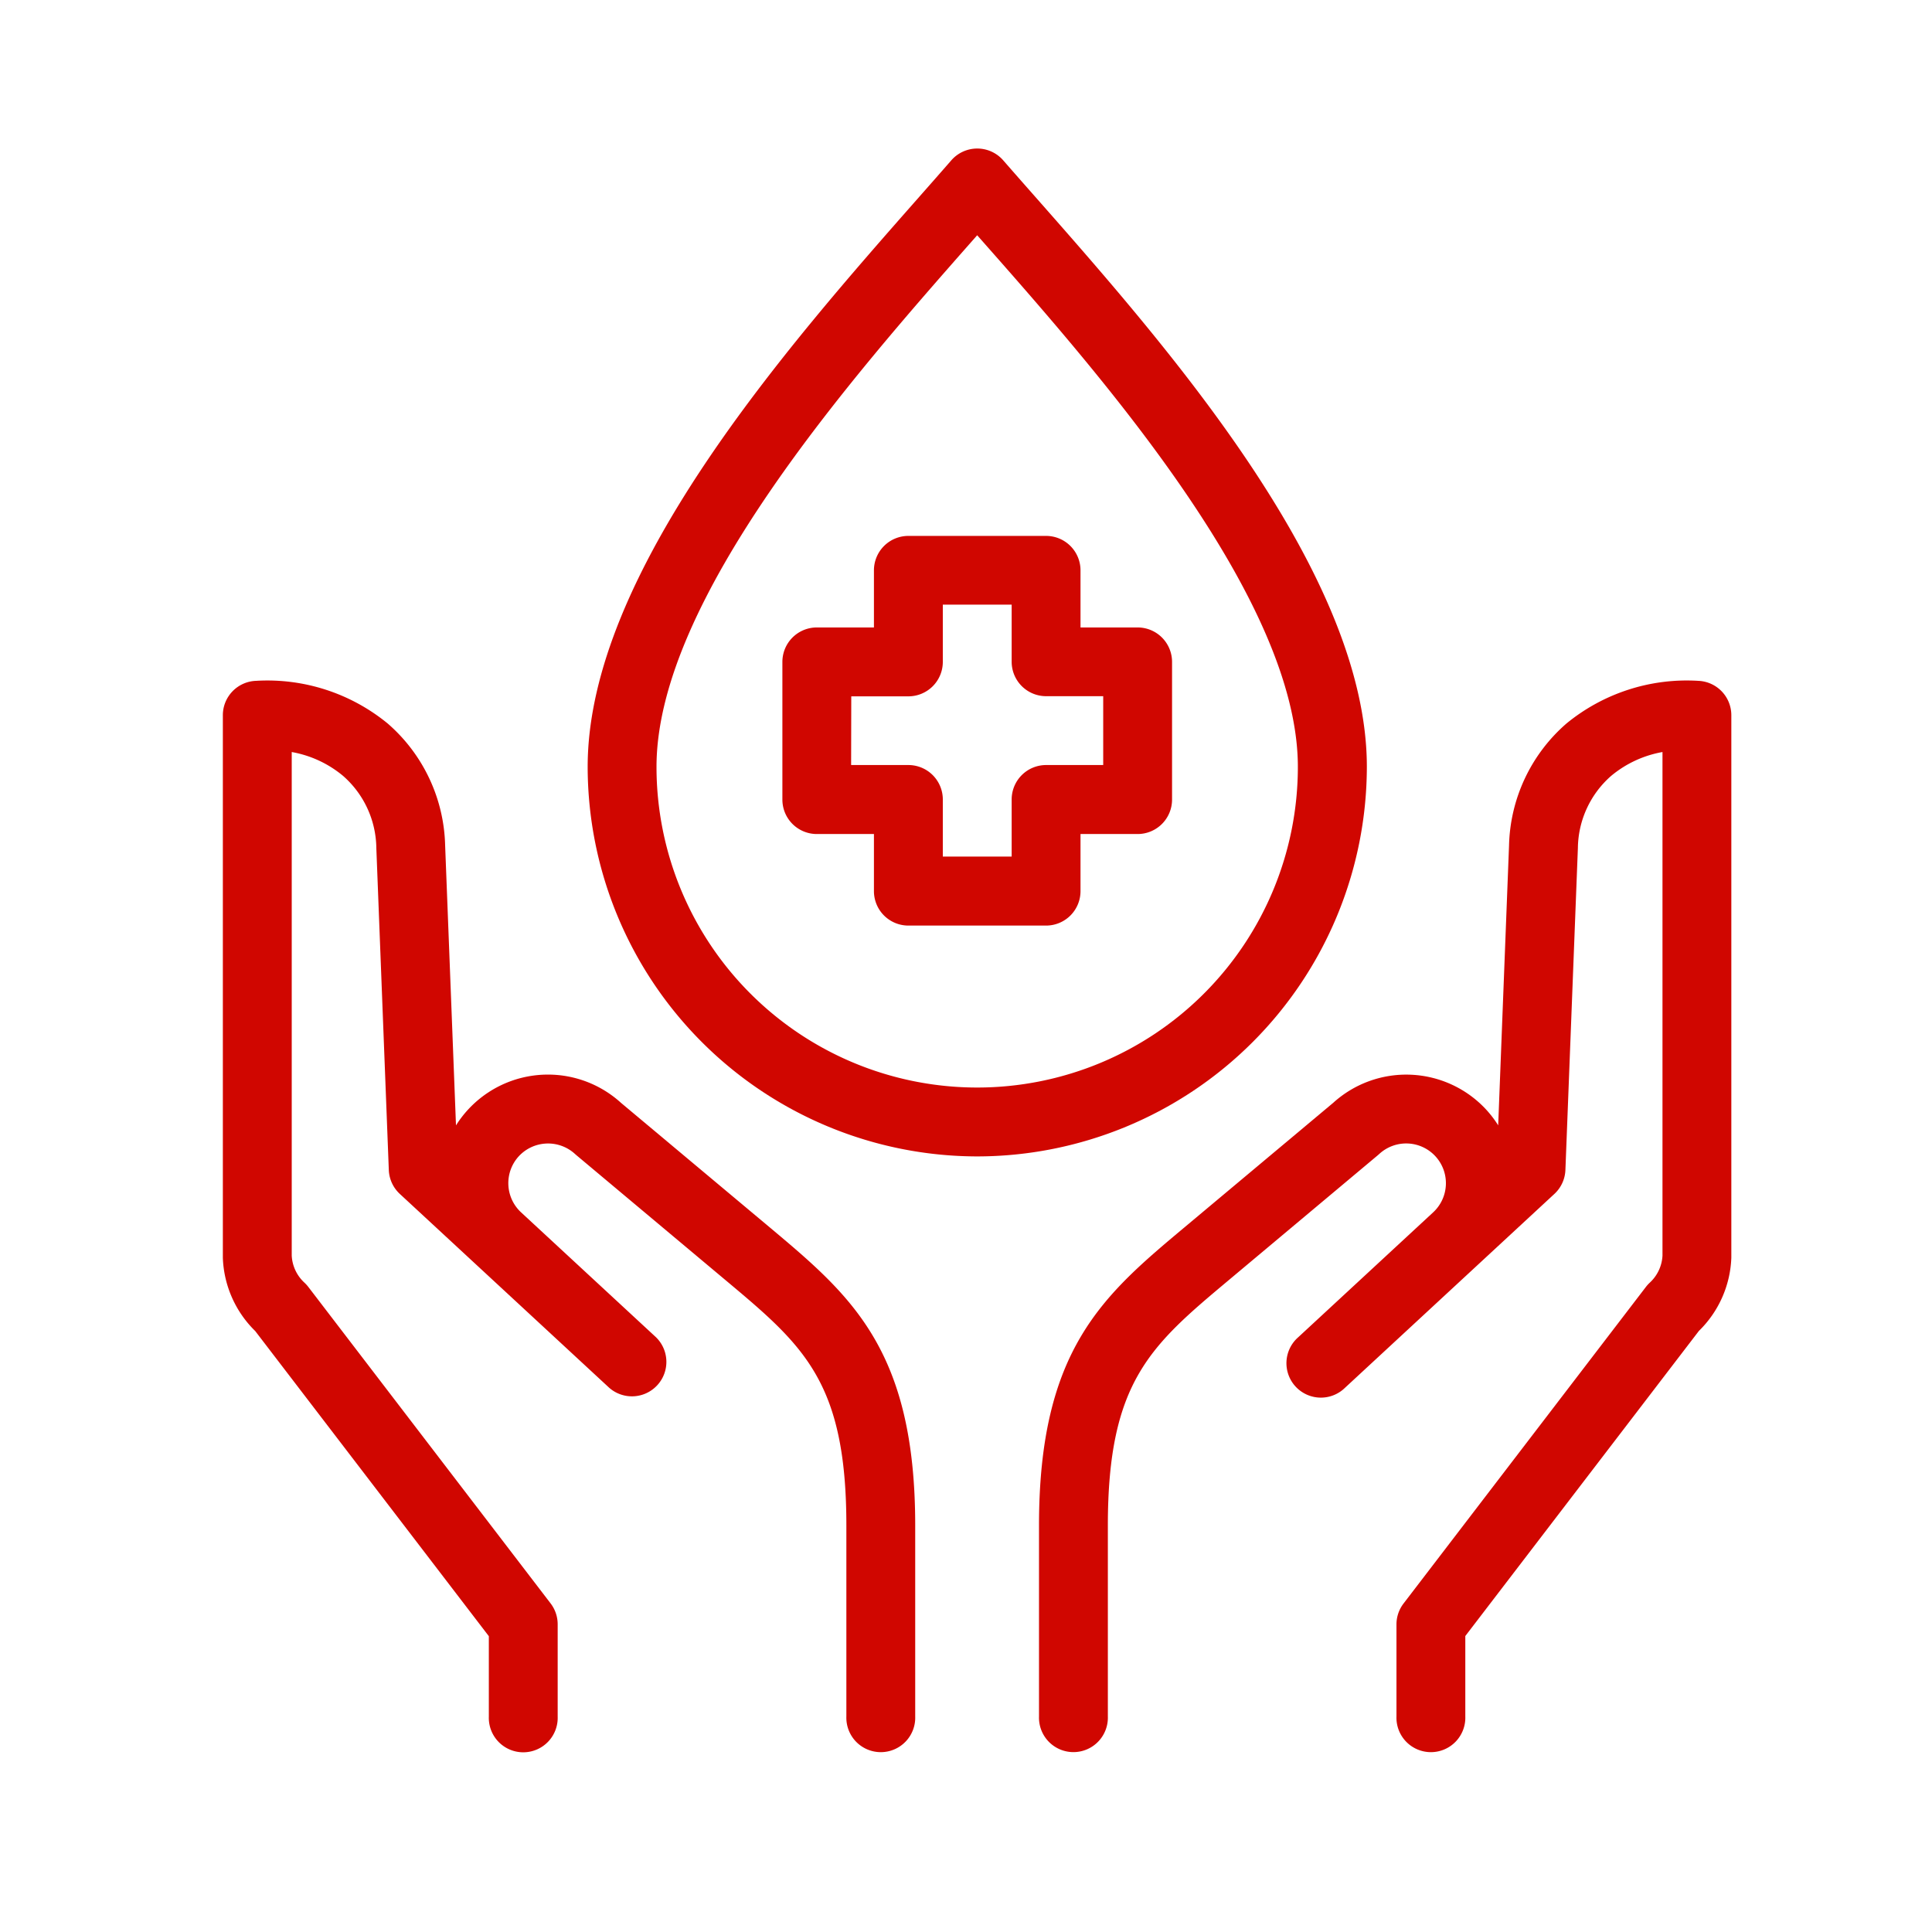 <svg xmlns="http://www.w3.org/2000/svg" width="52" height="52" viewBox="0 0 52 52">
  <g id="Group_56828" data-name="Group 56828" transform="translate(-661 -8845)">
    <g id="hypoallergenic" transform="translate(667 8849)">
      <g id="Group_56814" data-name="Group 56814" transform="translate(0 10.424)">
        <path id="Path_96932" data-name="Path 96932" d="M29.714,184.714l-4-3.349a2.923,2.923,0,0,0-4.441.607l-.292-7.534a4.487,4.487,0,0,0-1.548-3.284,5.108,5.108,0,0,0-3.545-1.147.926.926,0,0,0-.89.926V185.5c0,.012,0,.024,0,.036a2.9,2.9,0,0,0,.872,1.972l6.287,8.212v2.168a.927.927,0,1,0,1.853,0V195.4a.927.927,0,0,0-.191-.563L17.3,186.322a.931.931,0,0,0-.106-.117,1.062,1.062,0,0,1-.342-.728V171.923a2.965,2.965,0,0,1,1.377.638,2.62,2.62,0,0,1,.9,1.948l.336,8.667a.927.927,0,0,0,.3.644l5.633,5.215a.927.927,0,0,0,1.259-1.36l-3.634-3.364a1.071,1.071,0,0,1-.057-1.511,1.074,1.074,0,0,1,1.51-.059l.034.03,4.014,3.363c2.1,1.759,3.256,2.728,3.256,6.606v5.144a.927.927,0,1,0,1.853,0v-5.144C33.633,188,31.9,186.549,29.714,184.714Z" transform="translate(-15 -166.106)" fill="#d00600"/>
        <path id="Path_96933" data-name="Path 96933" d="M293.548,170.006A5.106,5.106,0,0,0,290,171.152a4.487,4.487,0,0,0-1.548,3.284l-.292,7.534a2.932,2.932,0,0,0-.329-.43,2.927,2.927,0,0,0-4.111-.177l-4,3.349c-2.19,1.834-3.919,3.283-3.919,8.026v5.144a.927.927,0,1,0,1.853,0V192.74c0-3.878,1.157-4.847,3.256-6.606l4.014-3.363.034-.03a1.069,1.069,0,0,1,1.451,1.571h0l-3.632,3.362a.927.927,0,1,0,1.259,1.36l5.633-5.215a.927.927,0,0,0,.3-.644l.336-8.667a2.62,2.62,0,0,1,.9-1.948,2.966,2.966,0,0,1,1.377-.638v13.554a1.062,1.062,0,0,1-.342.728.931.931,0,0,0-.106.117l-6.521,8.518a.926.926,0,0,0-.191.563v2.481a.927.927,0,1,0,1.853,0v-2.168l6.287-8.212a2.9,2.9,0,0,0,.873-1.972c0-.012,0-.024,0-.036V170.932A.926.926,0,0,0,293.548,170.006Z" transform="translate(-253.836 -166.105)" fill="#d00600"/>
        <path id="Path_96934" data-name="Path 96934" d="M194.677,131.774h1.537v1.537a.927.927,0,0,0,.927.927h3.706a.927.927,0,0,0,.927-.927v-1.537h1.537a.927.927,0,0,0,.927-.927v-3.706a.927.927,0,0,0-.927-.927h-1.537v-1.537a.927.927,0,0,0-.927-.927h-3.706a.927.927,0,0,0-.927.927v1.537h-1.537a.927.927,0,0,0-.927.927v3.706A.927.927,0,0,0,194.677,131.774Zm.927-3.706h1.537a.927.927,0,0,0,.927-.927V125.6h1.853v1.537a.927.927,0,0,0,.927.927h1.537v1.853h-1.537a.927.927,0,0,0-.927.927v1.537h-1.853v-1.537a.927.927,0,0,0-.927-.927H195.6Z" transform="translate(-178.692 -123.75)" fill="#d00600"/>
      </g>
      <g id="Group_56815" data-name="Group 56815" transform="translate(9.817)">
        <path id="Path_96935" data-name="Path 96935" d="M142.022,27.125A10.5,10.5,0,0,1,131.538,16.64c0-5.215,5.377-11.317,8.935-15.354.3-.34.585-.664.851-.969a.927.927,0,0,1,1.4,0c.266.305.551.629.851.969,3.558,4.037,8.935,10.138,8.935,15.354A10.5,10.5,0,0,1,142.022,27.125Zm0-24.793-.159.18c-3.169,3.6-8.472,9.613-8.472,14.128a8.631,8.631,0,0,0,17.262,0c0-4.515-5.3-10.533-8.472-14.128Z" transform="translate(-131.538)" fill="#d00600"/>
      </g>
    </g>
    <rect id="Rectangle_12592" data-name="Rectangle 12592" width="52" height="52" transform="translate(661 8845)" fill="#d00600" opacity="0"/>
  </g>
</svg>

